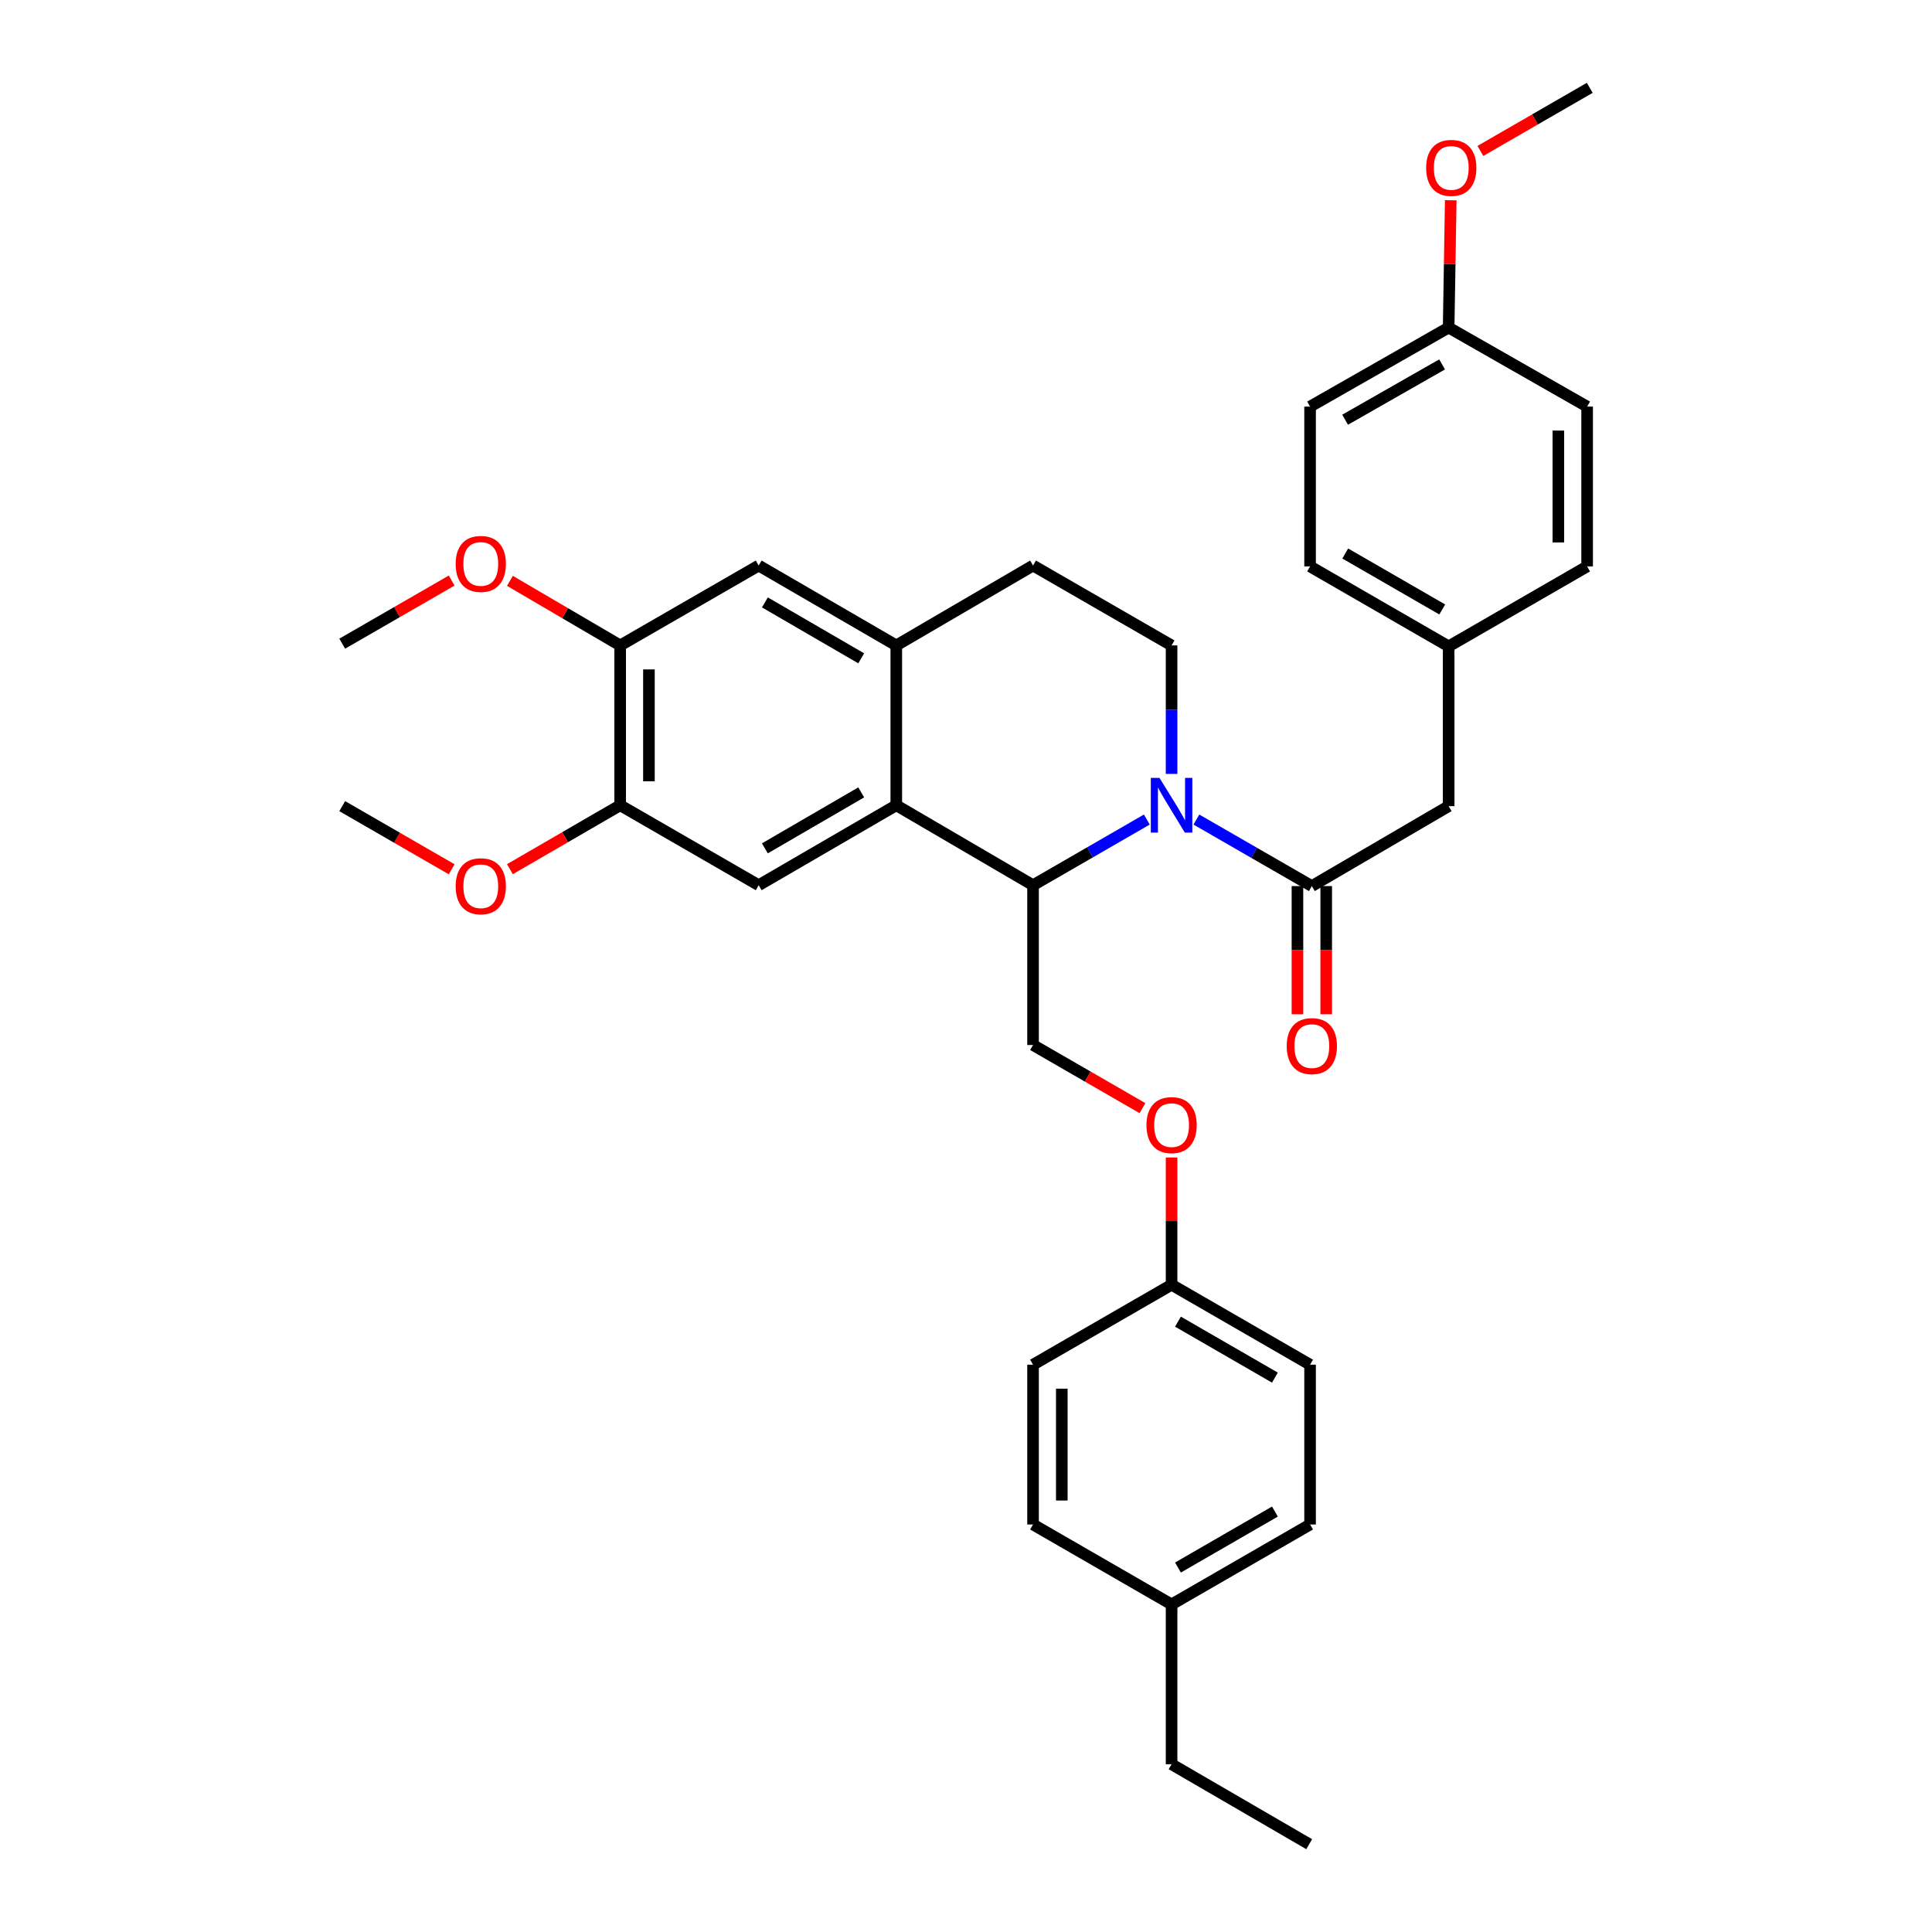 <?xml version='1.0' encoding='iso-8859-1'?>
<svg version='1.1' baseProfile='full'
              xmlns='http://www.w3.org/2000/svg'
                      xmlns:rdkit='http://www.rdkit.org/xml'
                      xmlns:xlink='http://www.w3.org/1999/xlink'
                  xml:space='preserve'
width='1000px' height='1000px' viewBox='0 0 1000 1000'>
<!-- END OF HEADER -->
<rect style='opacity:1.0;fill:#FFFFFF;stroke:none' width='1000' height='1000' x='0' y='0'> </rect>
<path class='bond-0' d='M 593.599,424.195 L 564.15,441.19' style='fill:none;fill-rule:evenodd;stroke:#0000FF;stroke-width:6px;stroke-linecap:butt;stroke-linejoin:miter;stroke-opacity:1' />
<path class='bond-0' d='M 564.15,441.19 L 534.7,458.186' style='fill:none;fill-rule:evenodd;stroke:#000000;stroke-width:6px;stroke-linecap:butt;stroke-linejoin:miter;stroke-opacity:1' />
<path class='bond-2' d='M 619.243,424.198 L 649.123,441.415' style='fill:none;fill-rule:evenodd;stroke:#0000FF;stroke-width:6px;stroke-linecap:butt;stroke-linejoin:miter;stroke-opacity:1' />
<path class='bond-2' d='M 649.123,441.415 L 679.002,458.633' style='fill:none;fill-rule:evenodd;stroke:#000000;stroke-width:6px;stroke-linecap:butt;stroke-linejoin:miter;stroke-opacity:1' />
<path class='bond-5' d='M 606.409,400.574 L 606.409,367.325' style='fill:none;fill-rule:evenodd;stroke:#0000FF;stroke-width:6px;stroke-linecap:butt;stroke-linejoin:miter;stroke-opacity:1' />
<path class='bond-5' d='M 606.409,367.325 L 606.409,334.075' style='fill:none;fill-rule:evenodd;stroke:#000000;stroke-width:6px;stroke-linecap:butt;stroke-linejoin:miter;stroke-opacity:1' />
<path class='bond-1' d='M 534.7,458.186 L 463.918,416.802' style='fill:none;fill-rule:evenodd;stroke:#000000;stroke-width:6px;stroke-linecap:butt;stroke-linejoin:miter;stroke-opacity:1' />
<path class='bond-8' d='M 534.7,458.186 L 534.7,540.896' style='fill:none;fill-rule:evenodd;stroke:#000000;stroke-width:6px;stroke-linecap:butt;stroke-linejoin:miter;stroke-opacity:1' />
<path class='bond-4' d='M 463.918,416.802 L 392.698,458.186' style='fill:none;fill-rule:evenodd;stroke:#000000;stroke-width:6px;stroke-linecap:butt;stroke-linejoin:miter;stroke-opacity:1' />
<path class='bond-4' d='M 445.755,410.136 L 395.9,439.105' style='fill:none;fill-rule:evenodd;stroke:#000000;stroke-width:6px;stroke-linecap:butt;stroke-linejoin:miter;stroke-opacity:1' />
<path class='bond-34' d='M 463.918,416.802 L 463.918,334.075' style='fill:none;fill-rule:evenodd;stroke:#000000;stroke-width:6px;stroke-linecap:butt;stroke-linejoin:miter;stroke-opacity:1' />
<path class='bond-10' d='M 679.002,458.633 L 749.818,417.257' style='fill:none;fill-rule:evenodd;stroke:#000000;stroke-width:6px;stroke-linecap:butt;stroke-linejoin:miter;stroke-opacity:1' />
<path class='bond-11' d='M 671.558,458.633 L 671.558,491.81' style='fill:none;fill-rule:evenodd;stroke:#000000;stroke-width:6px;stroke-linecap:butt;stroke-linejoin:miter;stroke-opacity:1' />
<path class='bond-11' d='M 671.558,491.81 L 671.558,524.987' style='fill:none;fill-rule:evenodd;stroke:#FF0000;stroke-width:6px;stroke-linecap:butt;stroke-linejoin:miter;stroke-opacity:1' />
<path class='bond-11' d='M 686.447,458.633 L 686.447,491.81' style='fill:none;fill-rule:evenodd;stroke:#000000;stroke-width:6px;stroke-linecap:butt;stroke-linejoin:miter;stroke-opacity:1' />
<path class='bond-11' d='M 686.447,491.81 L 686.447,524.987' style='fill:none;fill-rule:evenodd;stroke:#FF0000;stroke-width:6px;stroke-linecap:butt;stroke-linejoin:miter;stroke-opacity:1' />
<path class='bond-3' d='M 463.918,334.075 L 534.7,292.724' style='fill:none;fill-rule:evenodd;stroke:#000000;stroke-width:6px;stroke-linecap:butt;stroke-linejoin:miter;stroke-opacity:1' />
<path class='bond-7' d='M 463.918,334.075 L 392.698,292.724' style='fill:none;fill-rule:evenodd;stroke:#000000;stroke-width:6px;stroke-linecap:butt;stroke-linejoin:miter;stroke-opacity:1' />
<path class='bond-7' d='M 445.759,340.749 L 395.905,311.803' style='fill:none;fill-rule:evenodd;stroke:#000000;stroke-width:6px;stroke-linecap:butt;stroke-linejoin:miter;stroke-opacity:1' />
<path class='bond-6' d='M 392.698,458.186 L 320.998,416.802' style='fill:none;fill-rule:evenodd;stroke:#000000;stroke-width:6px;stroke-linecap:butt;stroke-linejoin:miter;stroke-opacity:1' />
<path class='bond-12' d='M 606.409,334.075 L 534.7,292.724' style='fill:none;fill-rule:evenodd;stroke:#000000;stroke-width:6px;stroke-linecap:butt;stroke-linejoin:miter;stroke-opacity:1' />
<path class='bond-17' d='M 320.998,416.802 L 292.467,433.344' style='fill:none;fill-rule:evenodd;stroke:#000000;stroke-width:6px;stroke-linecap:butt;stroke-linejoin:miter;stroke-opacity:1' />
<path class='bond-17' d='M 292.467,433.344 L 263.936,449.886' style='fill:none;fill-rule:evenodd;stroke:#FF0000;stroke-width:6px;stroke-linecap:butt;stroke-linejoin:miter;stroke-opacity:1' />
<path class='bond-35' d='M 320.998,416.802 L 320.998,334.075' style='fill:none;fill-rule:evenodd;stroke:#000000;stroke-width:6px;stroke-linecap:butt;stroke-linejoin:miter;stroke-opacity:1' />
<path class='bond-35' d='M 335.887,404.393 L 335.887,346.484' style='fill:none;fill-rule:evenodd;stroke:#000000;stroke-width:6px;stroke-linecap:butt;stroke-linejoin:miter;stroke-opacity:1' />
<path class='bond-9' d='M 392.698,292.724 L 320.998,334.075' style='fill:none;fill-rule:evenodd;stroke:#000000;stroke-width:6px;stroke-linecap:butt;stroke-linejoin:miter;stroke-opacity:1' />
<path class='bond-13' d='M 534.7,540.896 L 563.02,557.236' style='fill:none;fill-rule:evenodd;stroke:#000000;stroke-width:6px;stroke-linecap:butt;stroke-linejoin:miter;stroke-opacity:1' />
<path class='bond-13' d='M 563.02,557.236 L 591.339,573.576' style='fill:none;fill-rule:evenodd;stroke:#FF0000;stroke-width:6px;stroke-linecap:butt;stroke-linejoin:miter;stroke-opacity:1' />
<path class='bond-18' d='M 320.998,334.075 L 292.469,317.361' style='fill:none;fill-rule:evenodd;stroke:#000000;stroke-width:6px;stroke-linecap:butt;stroke-linejoin:miter;stroke-opacity:1' />
<path class='bond-18' d='M 292.469,317.361 L 263.941,300.647' style='fill:none;fill-rule:evenodd;stroke:#FF0000;stroke-width:6px;stroke-linecap:butt;stroke-linejoin:miter;stroke-opacity:1' />
<path class='bond-14' d='M 749.818,417.257 L 749.818,334.563' style='fill:none;fill-rule:evenodd;stroke:#000000;stroke-width:6px;stroke-linecap:butt;stroke-linejoin:miter;stroke-opacity:1' />
<path class='bond-15' d='M 606.409,599.099 L 606.409,632.041' style='fill:none;fill-rule:evenodd;stroke:#FF0000;stroke-width:6px;stroke-linecap:butt;stroke-linejoin:miter;stroke-opacity:1' />
<path class='bond-15' d='M 606.409,632.041 L 606.409,664.982' style='fill:none;fill-rule:evenodd;stroke:#000000;stroke-width:6px;stroke-linecap:butt;stroke-linejoin:miter;stroke-opacity:1' />
<path class='bond-20' d='M 749.818,334.563 L 821.493,293.179' style='fill:none;fill-rule:evenodd;stroke:#000000;stroke-width:6px;stroke-linecap:butt;stroke-linejoin:miter;stroke-opacity:1' />
<path class='bond-21' d='M 749.818,334.563 L 678.093,293.179' style='fill:none;fill-rule:evenodd;stroke:#000000;stroke-width:6px;stroke-linecap:butt;stroke-linejoin:miter;stroke-opacity:1' />
<path class='bond-21' d='M 746.5,315.459 L 696.292,286.49' style='fill:none;fill-rule:evenodd;stroke:#000000;stroke-width:6px;stroke-linecap:butt;stroke-linejoin:miter;stroke-opacity:1' />
<path class='bond-22' d='M 606.409,664.982 L 534.7,706.366' style='fill:none;fill-rule:evenodd;stroke:#000000;stroke-width:6px;stroke-linecap:butt;stroke-linejoin:miter;stroke-opacity:1' />
<path class='bond-23' d='M 606.409,664.982 L 678.093,706.366' style='fill:none;fill-rule:evenodd;stroke:#000000;stroke-width:6px;stroke-linecap:butt;stroke-linejoin:miter;stroke-opacity:1' />
<path class='bond-23' d='M 609.717,684.084 L 659.896,713.053' style='fill:none;fill-rule:evenodd;stroke:#000000;stroke-width:6px;stroke-linecap:butt;stroke-linejoin:miter;stroke-opacity:1' />
<path class='bond-16' d='M 749.818,169.549 L 678.093,210.453' style='fill:none;fill-rule:evenodd;stroke:#000000;stroke-width:6px;stroke-linecap:butt;stroke-linejoin:miter;stroke-opacity:1' />
<path class='bond-16' d='M 746.435,188.618 L 696.227,217.251' style='fill:none;fill-rule:evenodd;stroke:#000000;stroke-width:6px;stroke-linecap:butt;stroke-linejoin:miter;stroke-opacity:1' />
<path class='bond-28' d='M 749.818,169.549 L 750.358,136.599' style='fill:none;fill-rule:evenodd;stroke:#000000;stroke-width:6px;stroke-linecap:butt;stroke-linejoin:miter;stroke-opacity:1' />
<path class='bond-28' d='M 750.358,136.599 L 750.898,103.65' style='fill:none;fill-rule:evenodd;stroke:#FF0000;stroke-width:6px;stroke-linecap:butt;stroke-linejoin:miter;stroke-opacity:1' />
<path class='bond-36' d='M 749.818,169.549 L 821.493,210.453' style='fill:none;fill-rule:evenodd;stroke:#000000;stroke-width:6px;stroke-linecap:butt;stroke-linejoin:miter;stroke-opacity:1' />
<path class='bond-31' d='M 233.781,449.938 L 205.457,433.598' style='fill:none;fill-rule:evenodd;stroke:#FF0000;stroke-width:6px;stroke-linecap:butt;stroke-linejoin:miter;stroke-opacity:1' />
<path class='bond-31' d='M 205.457,433.598 L 177.134,417.257' style='fill:none;fill-rule:evenodd;stroke:#000000;stroke-width:6px;stroke-linecap:butt;stroke-linejoin:miter;stroke-opacity:1' />
<path class='bond-30' d='M 233.781,300.497 L 205.457,316.831' style='fill:none;fill-rule:evenodd;stroke:#FF0000;stroke-width:6px;stroke-linecap:butt;stroke-linejoin:miter;stroke-opacity:1' />
<path class='bond-30' d='M 205.457,316.831 L 177.134,333.165' style='fill:none;fill-rule:evenodd;stroke:#000000;stroke-width:6px;stroke-linecap:butt;stroke-linejoin:miter;stroke-opacity:1' />
<path class='bond-19' d='M 606.409,830.451 L 678.093,789.076' style='fill:none;fill-rule:evenodd;stroke:#000000;stroke-width:6px;stroke-linecap:butt;stroke-linejoin:miter;stroke-opacity:1' />
<path class='bond-19' d='M 609.718,811.35 L 659.897,782.387' style='fill:none;fill-rule:evenodd;stroke:#000000;stroke-width:6px;stroke-linecap:butt;stroke-linejoin:miter;stroke-opacity:1' />
<path class='bond-29' d='M 606.409,830.451 L 606.409,913.17' style='fill:none;fill-rule:evenodd;stroke:#000000;stroke-width:6px;stroke-linecap:butt;stroke-linejoin:miter;stroke-opacity:1' />
<path class='bond-37' d='M 606.409,830.451 L 534.7,789.076' style='fill:none;fill-rule:evenodd;stroke:#000000;stroke-width:6px;stroke-linecap:butt;stroke-linejoin:miter;stroke-opacity:1' />
<path class='bond-24' d='M 821.493,293.179 L 821.493,210.453' style='fill:none;fill-rule:evenodd;stroke:#000000;stroke-width:6px;stroke-linecap:butt;stroke-linejoin:miter;stroke-opacity:1' />
<path class='bond-24' d='M 806.604,280.77 L 806.604,222.862' style='fill:none;fill-rule:evenodd;stroke:#000000;stroke-width:6px;stroke-linecap:butt;stroke-linejoin:miter;stroke-opacity:1' />
<path class='bond-25' d='M 678.093,293.179 L 678.093,210.453' style='fill:none;fill-rule:evenodd;stroke:#000000;stroke-width:6px;stroke-linecap:butt;stroke-linejoin:miter;stroke-opacity:1' />
<path class='bond-26' d='M 534.7,706.366 L 534.7,789.076' style='fill:none;fill-rule:evenodd;stroke:#000000;stroke-width:6px;stroke-linecap:butt;stroke-linejoin:miter;stroke-opacity:1' />
<path class='bond-26' d='M 549.59,718.772 L 549.59,776.669' style='fill:none;fill-rule:evenodd;stroke:#000000;stroke-width:6px;stroke-linecap:butt;stroke-linejoin:miter;stroke-opacity:1' />
<path class='bond-27' d='M 678.093,706.366 L 678.093,789.076' style='fill:none;fill-rule:evenodd;stroke:#000000;stroke-width:6px;stroke-linecap:butt;stroke-linejoin:miter;stroke-opacity:1' />
<path class='bond-32' d='M 766.243,78.127 L 794.555,61.791' style='fill:none;fill-rule:evenodd;stroke:#FF0000;stroke-width:6px;stroke-linecap:butt;stroke-linejoin:miter;stroke-opacity:1' />
<path class='bond-32' d='M 794.555,61.791 L 822.866,45.455' style='fill:none;fill-rule:evenodd;stroke:#000000;stroke-width:6px;stroke-linecap:butt;stroke-linejoin:miter;stroke-opacity:1' />
<path class='bond-33' d='M 606.409,913.17 L 677.638,954.545' style='fill:none;fill-rule:evenodd;stroke:#000000;stroke-width:6px;stroke-linecap:butt;stroke-linejoin:miter;stroke-opacity:1' />
<path  class='atom-0' d='M 600.149 402.642
L 609.429 417.642
Q 610.349 419.122, 611.829 421.802
Q 613.309 424.482, 613.389 424.642
L 613.389 402.642
L 617.149 402.642
L 617.149 430.962
L 613.269 430.962
L 603.309 414.562
Q 602.149 412.642, 600.909 410.442
Q 599.709 408.242, 599.349 407.562
L 599.349 430.962
L 595.669 430.962
L 595.669 402.642
L 600.149 402.642
' fill='#0000FF'/>
<path  class='atom-12' d='M 666.002 541.456
Q 666.002 534.656, 669.362 530.856
Q 672.722 527.056, 679.002 527.056
Q 685.282 527.056, 688.642 530.856
Q 692.002 534.656, 692.002 541.456
Q 692.002 548.336, 688.602 552.256
Q 685.202 556.136, 679.002 556.136
Q 672.762 556.136, 669.362 552.256
Q 666.002 548.376, 666.002 541.456
M 679.002 552.936
Q 683.322 552.936, 685.642 550.056
Q 688.002 547.136, 688.002 541.456
Q 688.002 535.896, 685.642 533.096
Q 683.322 530.256, 679.002 530.256
Q 674.682 530.256, 672.322 533.056
Q 670.002 535.856, 670.002 541.456
Q 670.002 547.176, 672.322 550.056
Q 674.682 552.936, 679.002 552.936
' fill='#FF0000'/>
<path  class='atom-14' d='M 593.409 582.352
Q 593.409 575.552, 596.769 571.752
Q 600.129 567.952, 606.409 567.952
Q 612.689 567.952, 616.049 571.752
Q 619.409 575.552, 619.409 582.352
Q 619.409 589.232, 616.009 593.152
Q 612.609 597.032, 606.409 597.032
Q 600.169 597.032, 596.769 593.152
Q 593.409 589.272, 593.409 582.352
M 606.409 593.832
Q 610.729 593.832, 613.049 590.952
Q 615.409 588.032, 615.409 582.352
Q 615.409 576.792, 613.049 573.992
Q 610.729 571.152, 606.409 571.152
Q 602.089 571.152, 599.729 573.952
Q 597.409 576.752, 597.409 582.352
Q 597.409 588.072, 599.729 590.952
Q 602.089 593.832, 606.409 593.832
' fill='#FF0000'/>
<path  class='atom-18' d='M 235.851 458.713
Q 235.851 451.913, 239.211 448.113
Q 242.571 444.313, 248.851 444.313
Q 255.131 444.313, 258.491 448.113
Q 261.851 451.913, 261.851 458.713
Q 261.851 465.593, 258.451 469.513
Q 255.051 473.393, 248.851 473.393
Q 242.611 473.393, 239.211 469.513
Q 235.851 465.633, 235.851 458.713
M 248.851 470.193
Q 253.171 470.193, 255.491 467.313
Q 257.851 464.393, 257.851 458.713
Q 257.851 453.153, 255.491 450.353
Q 253.171 447.513, 248.851 447.513
Q 244.531 447.513, 242.171 450.313
Q 239.851 453.113, 239.851 458.713
Q 239.851 464.433, 242.171 467.313
Q 244.531 470.193, 248.851 470.193
' fill='#FF0000'/>
<path  class='atom-19' d='M 235.851 291.886
Q 235.851 285.086, 239.211 281.286
Q 242.571 277.486, 248.851 277.486
Q 255.131 277.486, 258.491 281.286
Q 261.851 285.086, 261.851 291.886
Q 261.851 298.766, 258.451 302.686
Q 255.051 306.566, 248.851 306.566
Q 242.611 306.566, 239.211 302.686
Q 235.851 298.806, 235.851 291.886
M 248.851 303.366
Q 253.171 303.366, 255.491 300.486
Q 257.851 297.566, 257.851 291.886
Q 257.851 286.326, 255.491 283.526
Q 253.171 280.686, 248.851 280.686
Q 244.531 280.686, 242.171 283.486
Q 239.851 286.286, 239.851 291.886
Q 239.851 297.606, 242.171 300.486
Q 244.531 303.366, 248.851 303.366
' fill='#FF0000'/>
<path  class='atom-29' d='M 738.174 86.902
Q 738.174 80.102, 741.534 76.302
Q 744.894 72.502, 751.174 72.502
Q 757.454 72.502, 760.814 76.302
Q 764.174 80.102, 764.174 86.902
Q 764.174 93.782, 760.774 97.702
Q 757.374 101.582, 751.174 101.582
Q 744.934 101.582, 741.534 97.702
Q 738.174 93.822, 738.174 86.902
M 751.174 98.382
Q 755.494 98.382, 757.814 95.502
Q 760.174 92.582, 760.174 86.902
Q 760.174 81.342, 757.814 78.542
Q 755.494 75.702, 751.174 75.702
Q 746.854 75.702, 744.494 78.502
Q 742.174 81.302, 742.174 86.902
Q 742.174 92.622, 744.494 95.502
Q 746.854 98.382, 751.174 98.382
' fill='#FF0000'/>
</svg>
